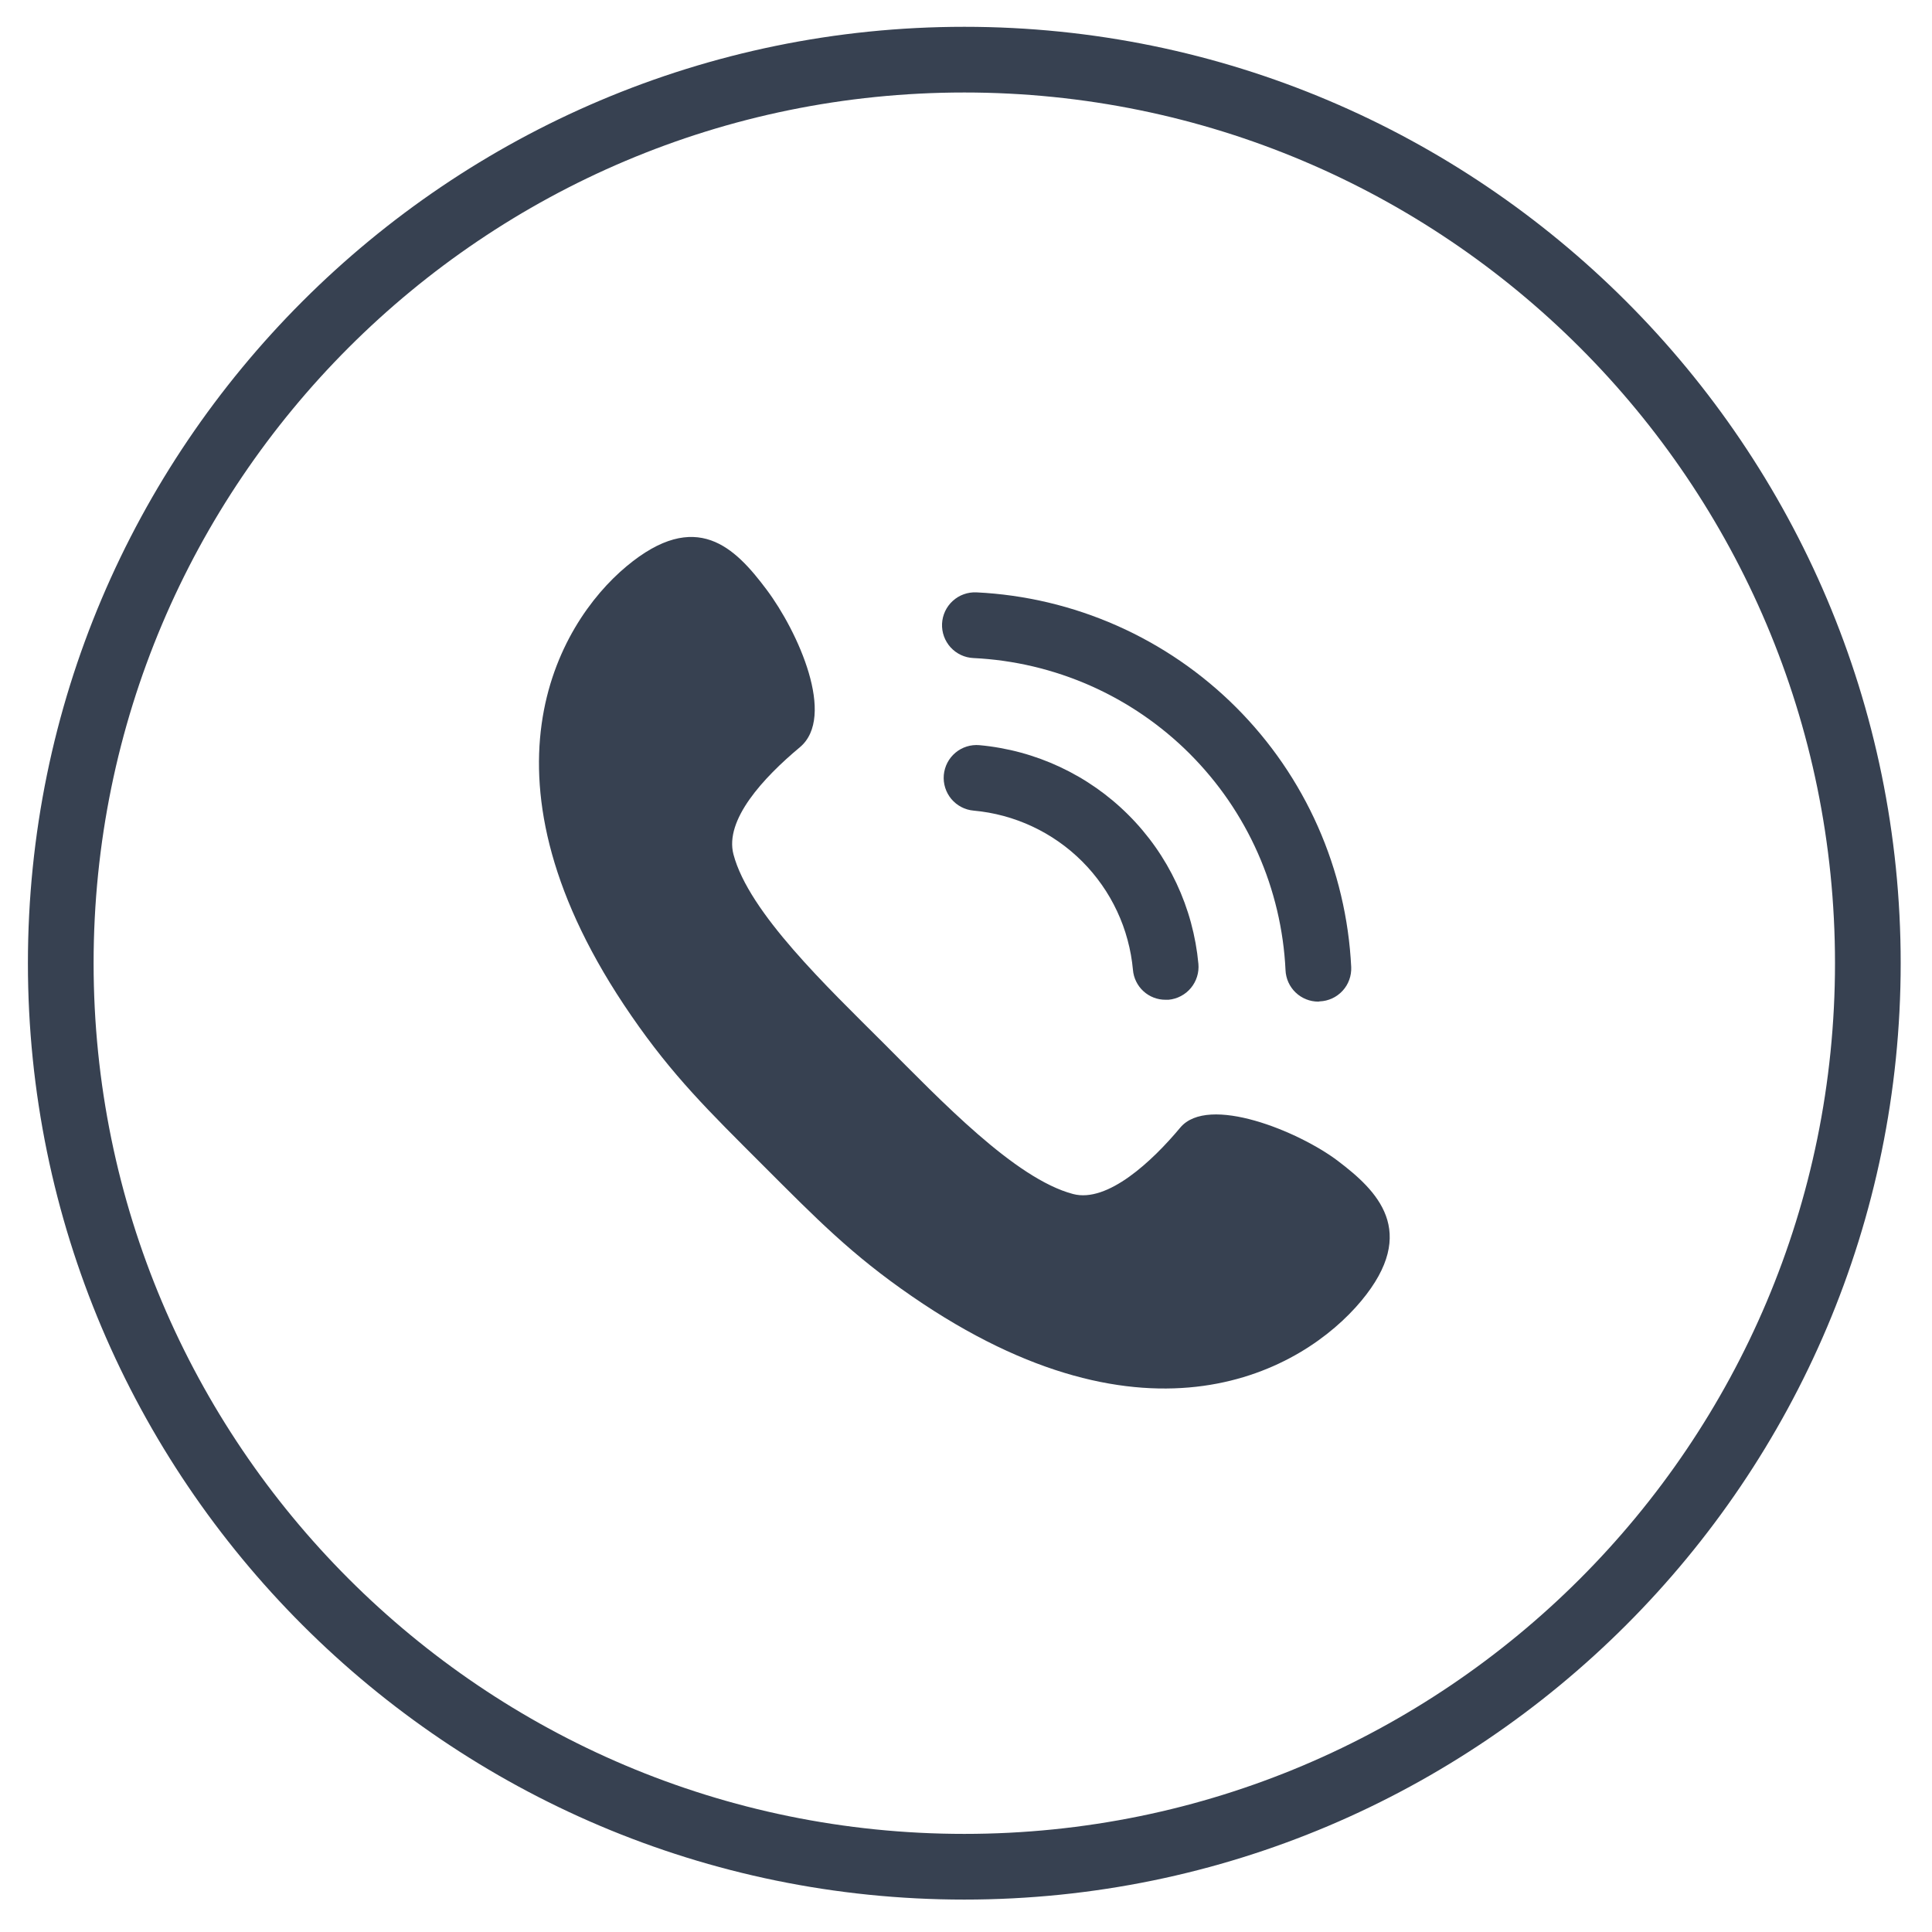 <svg version="1.0" preserveAspectRatio="xMidYMid meet" height="500" viewBox="0 0 375 375" zoomAndPan="magnify" width="500" xmlns:xlink="http://www.w3.org/1999/xlink" xmlns="http://www.w3.org/2000/svg"><defs><clipPath id="c3d9b0cb58"><path clip-rule="nonzero" d="M 5.418 5.203 L 369 5.203 L 369 368.953 L 5.418 368.953 Z M 5.418 5.203"></path></clipPath></defs><g clip-path="url(#c3d9b0cb58)"><path fill-rule="nonzero" fill-opacity="1" d="M 187.172 5.203 C 86.938 5.203 5.418 86.719 5.418 186.953 C 5.418 287.188 86.938 368.707 187.172 368.707 C 287.406 368.707 368.922 287.188 368.922 186.953 C 368.922 86.719 287.406 5.203 187.172 5.203 Z M 187.172 355.957 C 93.855 355.957 18.168 280.273 18.168 186.953 C 18.168 93.637 93.855 17.953 187.172 17.953 C 280.488 17.953 356.172 93.637 356.172 186.953 C 356.172 280.273 280.488 355.957 187.172 355.957 Z M 187.172 355.957" fill="#374151"></path></g><path fill-rule="nonzero" fill-opacity="1" d="M 264.211 252.512 C 275.516 238.949 267.195 231.035 259.691 225.34 C 252.188 219.641 234.508 212.363 229.082 218.875 C 223.656 225.383 214.977 233.523 208.285 231.758 C 196.98 228.773 182.559 213.539 171.574 202.551 C 160.586 191.566 145.352 177.145 142.367 165.84 C 140.602 159.148 148.152 150.965 155.25 145.043 C 162.352 139.121 154.891 122.574 148.785 114.434 C 142.684 106.297 135.176 98.609 121.613 109.914 C 108.051 121.215 90.914 151.281 122.52 197.125 C 130.609 208.883 137.574 215.664 148.016 226.109 C 158.461 236.551 165.242 243.516 177 251.605 C 222.844 283.211 252.91 266.074 264.211 252.512 Z M 264.211 252.512" fill="#374151"></path><path fill-rule="nonzero" fill-opacity="1" d="M 226.234 194.051 C 225.84 194.055 225.449 194.02 225.062 193.949 C 224.676 193.875 224.297 193.77 223.93 193.629 C 223.562 193.484 223.211 193.312 222.879 193.105 C 222.543 192.898 222.23 192.66 221.941 192.395 C 221.648 192.129 221.387 191.84 221.148 191.523 C 220.914 191.207 220.707 190.875 220.535 190.52 C 220.359 190.168 220.219 189.801 220.113 189.422 C 220.008 189.043 219.938 188.656 219.906 188.266 C 219.816 187.281 219.684 186.301 219.508 185.324 C 219.336 184.352 219.117 183.387 218.859 182.434 C 218.602 181.477 218.305 180.535 217.965 179.605 C 217.625 178.676 217.242 177.762 216.824 176.867 C 216.406 175.973 215.945 175.094 215.453 174.238 C 214.957 173.383 214.426 172.547 213.855 171.738 C 213.289 170.93 212.684 170.145 212.051 169.387 C 211.414 168.629 210.746 167.898 210.047 167.199 C 209.344 166.5 208.617 165.832 207.859 165.195 C 207.102 164.559 206.316 163.957 205.508 163.391 C 204.695 162.82 203.863 162.289 203.008 161.793 C 202.152 161.297 201.273 160.84 200.379 160.422 C 199.48 160 198.57 159.621 197.641 159.281 C 196.711 158.941 195.77 158.641 194.812 158.383 C 193.859 158.125 192.895 157.91 191.918 157.734 C 190.945 157.562 189.965 157.43 188.98 157.34 C 188.562 157.305 188.152 157.227 187.75 157.109 C 187.348 156.992 186.961 156.836 186.59 156.641 C 186.219 156.445 185.871 156.219 185.547 155.957 C 185.219 155.691 184.922 155.402 184.652 155.082 C 184.383 154.758 184.148 154.414 183.949 154.047 C 183.75 153.68 183.586 153.297 183.461 152.898 C 183.336 152.496 183.25 152.09 183.203 151.672 C 183.16 151.258 183.156 150.84 183.191 150.422 C 183.23 150.008 183.309 149.598 183.426 149.195 C 183.543 148.793 183.699 148.406 183.891 148.035 C 184.086 147.664 184.312 147.316 184.578 146.988 C 184.84 146.664 185.133 146.367 185.453 146.098 C 185.773 145.828 186.117 145.594 186.484 145.391 C 186.852 145.191 187.234 145.027 187.637 144.902 C 188.035 144.777 188.441 144.691 188.859 144.648 C 189.277 144.602 189.691 144.598 190.109 144.637 C 191.461 144.758 192.809 144.941 194.145 145.184 C 195.48 145.422 196.805 145.719 198.117 146.074 C 199.43 146.43 200.723 146.844 202 147.309 C 203.273 147.777 204.527 148.301 205.758 148.875 C 206.988 149.453 208.191 150.082 209.367 150.762 C 210.543 151.441 211.688 152.172 212.801 152.953 C 213.91 153.73 214.988 154.559 216.027 155.43 C 217.07 156.305 218.07 157.223 219.031 158.184 C 219.992 159.141 220.91 160.141 221.785 161.184 C 222.66 162.223 223.488 163.297 224.27 164.41 C 225.051 165.52 225.781 166.664 226.465 167.84 C 227.145 169.016 227.773 170.219 228.352 171.445 C 228.93 172.676 229.453 173.93 229.922 175.203 C 230.391 176.48 230.805 177.773 231.16 179.082 C 231.516 180.395 231.816 181.719 232.059 183.055 C 232.301 184.391 232.484 185.738 232.609 187.09 C 232.645 187.508 232.645 187.926 232.598 188.344 C 232.555 188.762 232.469 189.172 232.344 189.57 C 232.219 189.973 232.055 190.359 231.855 190.727 C 231.656 191.098 231.422 191.441 231.152 191.766 C 230.883 192.09 230.586 192.383 230.262 192.648 C 229.934 192.91 229.586 193.141 229.215 193.336 C 228.844 193.535 228.457 193.691 228.051 193.812 C 227.648 193.934 227.238 194.012 226.82 194.051 Z M 226.234 194.051" fill="#374151"></path><path fill-rule="nonzero" fill-opacity="1" d="M 255.895 194.414 C 255.484 194.414 255.082 194.375 254.684 194.301 C 254.281 194.223 253.895 194.109 253.516 193.957 C 253.137 193.805 252.777 193.617 252.434 193.398 C 252.09 193.176 251.773 192.926 251.48 192.645 C 251.184 192.363 250.918 192.055 250.684 191.723 C 250.449 191.391 250.246 191.039 250.078 190.668 C 249.91 190.297 249.781 189.91 249.688 189.516 C 249.59 189.121 249.535 188.719 249.52 188.312 C 249.426 186.355 249.242 184.406 248.969 182.465 C 248.695 180.527 248.332 178.602 247.883 176.695 C 247.43 174.789 246.891 172.906 246.27 171.051 C 245.645 169.195 244.934 167.371 244.141 165.578 C 243.348 163.785 242.477 162.035 241.52 160.324 C 240.566 158.613 239.535 156.949 238.43 155.336 C 237.32 153.719 236.141 152.156 234.887 150.652 C 233.637 149.145 232.316 147.699 230.934 146.312 C 229.547 144.926 228.102 143.609 226.594 142.355 C 225.086 141.105 223.527 139.926 221.91 138.816 C 220.293 137.707 218.633 136.68 216.922 135.723 C 215.211 134.77 213.457 133.895 211.668 133.102 C 209.875 132.309 208.051 131.602 206.195 130.977 C 204.336 130.352 202.457 129.816 200.551 129.363 C 198.641 128.914 196.719 128.551 194.781 128.277 C 192.84 128.004 190.891 127.82 188.934 127.727 C 188.516 127.707 188.102 127.648 187.695 127.547 C 187.289 127.445 186.895 127.309 186.516 127.129 C 186.137 126.949 185.781 126.738 185.441 126.488 C 185.105 126.242 184.797 125.961 184.512 125.652 C 184.23 125.344 183.98 125.008 183.766 124.648 C 183.547 124.289 183.367 123.914 183.227 123.52 C 183.082 123.125 182.98 122.723 182.918 122.309 C 182.855 121.895 182.832 121.477 182.852 121.059 C 182.871 120.641 182.934 120.227 183.031 119.82 C 183.133 119.414 183.273 119.02 183.449 118.641 C 183.629 118.262 183.844 117.902 184.09 117.566 C 184.34 117.227 184.617 116.918 184.93 116.637 C 185.238 116.355 185.57 116.105 185.93 115.887 C 186.289 115.672 186.664 115.492 187.059 115.352 C 187.453 115.207 187.859 115.105 188.273 115.043 C 188.688 114.98 189.102 114.957 189.523 114.977 C 191.871 115.09 194.211 115.312 196.539 115.641 C 198.867 115.973 201.176 116.406 203.465 116.949 C 205.754 117.492 208.012 118.141 210.242 118.891 C 212.469 119.641 214.66 120.492 216.812 121.445 C 218.961 122.395 221.062 123.445 223.117 124.594 C 225.172 125.738 227.168 126.977 229.109 128.309 C 231.047 129.637 232.922 131.055 234.73 132.559 C 236.539 134.059 238.277 135.645 239.938 137.305 C 241.602 138.969 243.184 140.707 244.688 142.516 C 246.191 144.324 247.609 146.199 248.938 148.137 C 250.27 150.078 251.508 152.074 252.652 154.129 C 253.801 156.18 254.848 158.285 255.801 160.434 C 256.754 162.586 257.605 164.773 258.355 167.004 C 259.105 169.23 259.754 171.492 260.293 173.781 C 260.836 176.066 261.273 178.379 261.602 180.707 C 261.934 183.035 262.152 185.375 262.27 187.723 C 262.285 188.141 262.262 188.559 262.199 188.973 C 262.137 189.387 262.031 189.789 261.887 190.184 C 261.746 190.578 261.562 190.953 261.348 191.312 C 261.129 191.668 260.879 192.004 260.594 192.312 C 260.312 192.621 260 192.898 259.66 193.145 C 259.324 193.395 258.965 193.605 258.586 193.781 C 258.203 193.957 257.809 194.094 257.402 194.195 C 256.996 194.293 256.582 194.352 256.164 194.367 Z M 255.895 194.414" fill="#374151"></path></svg>
